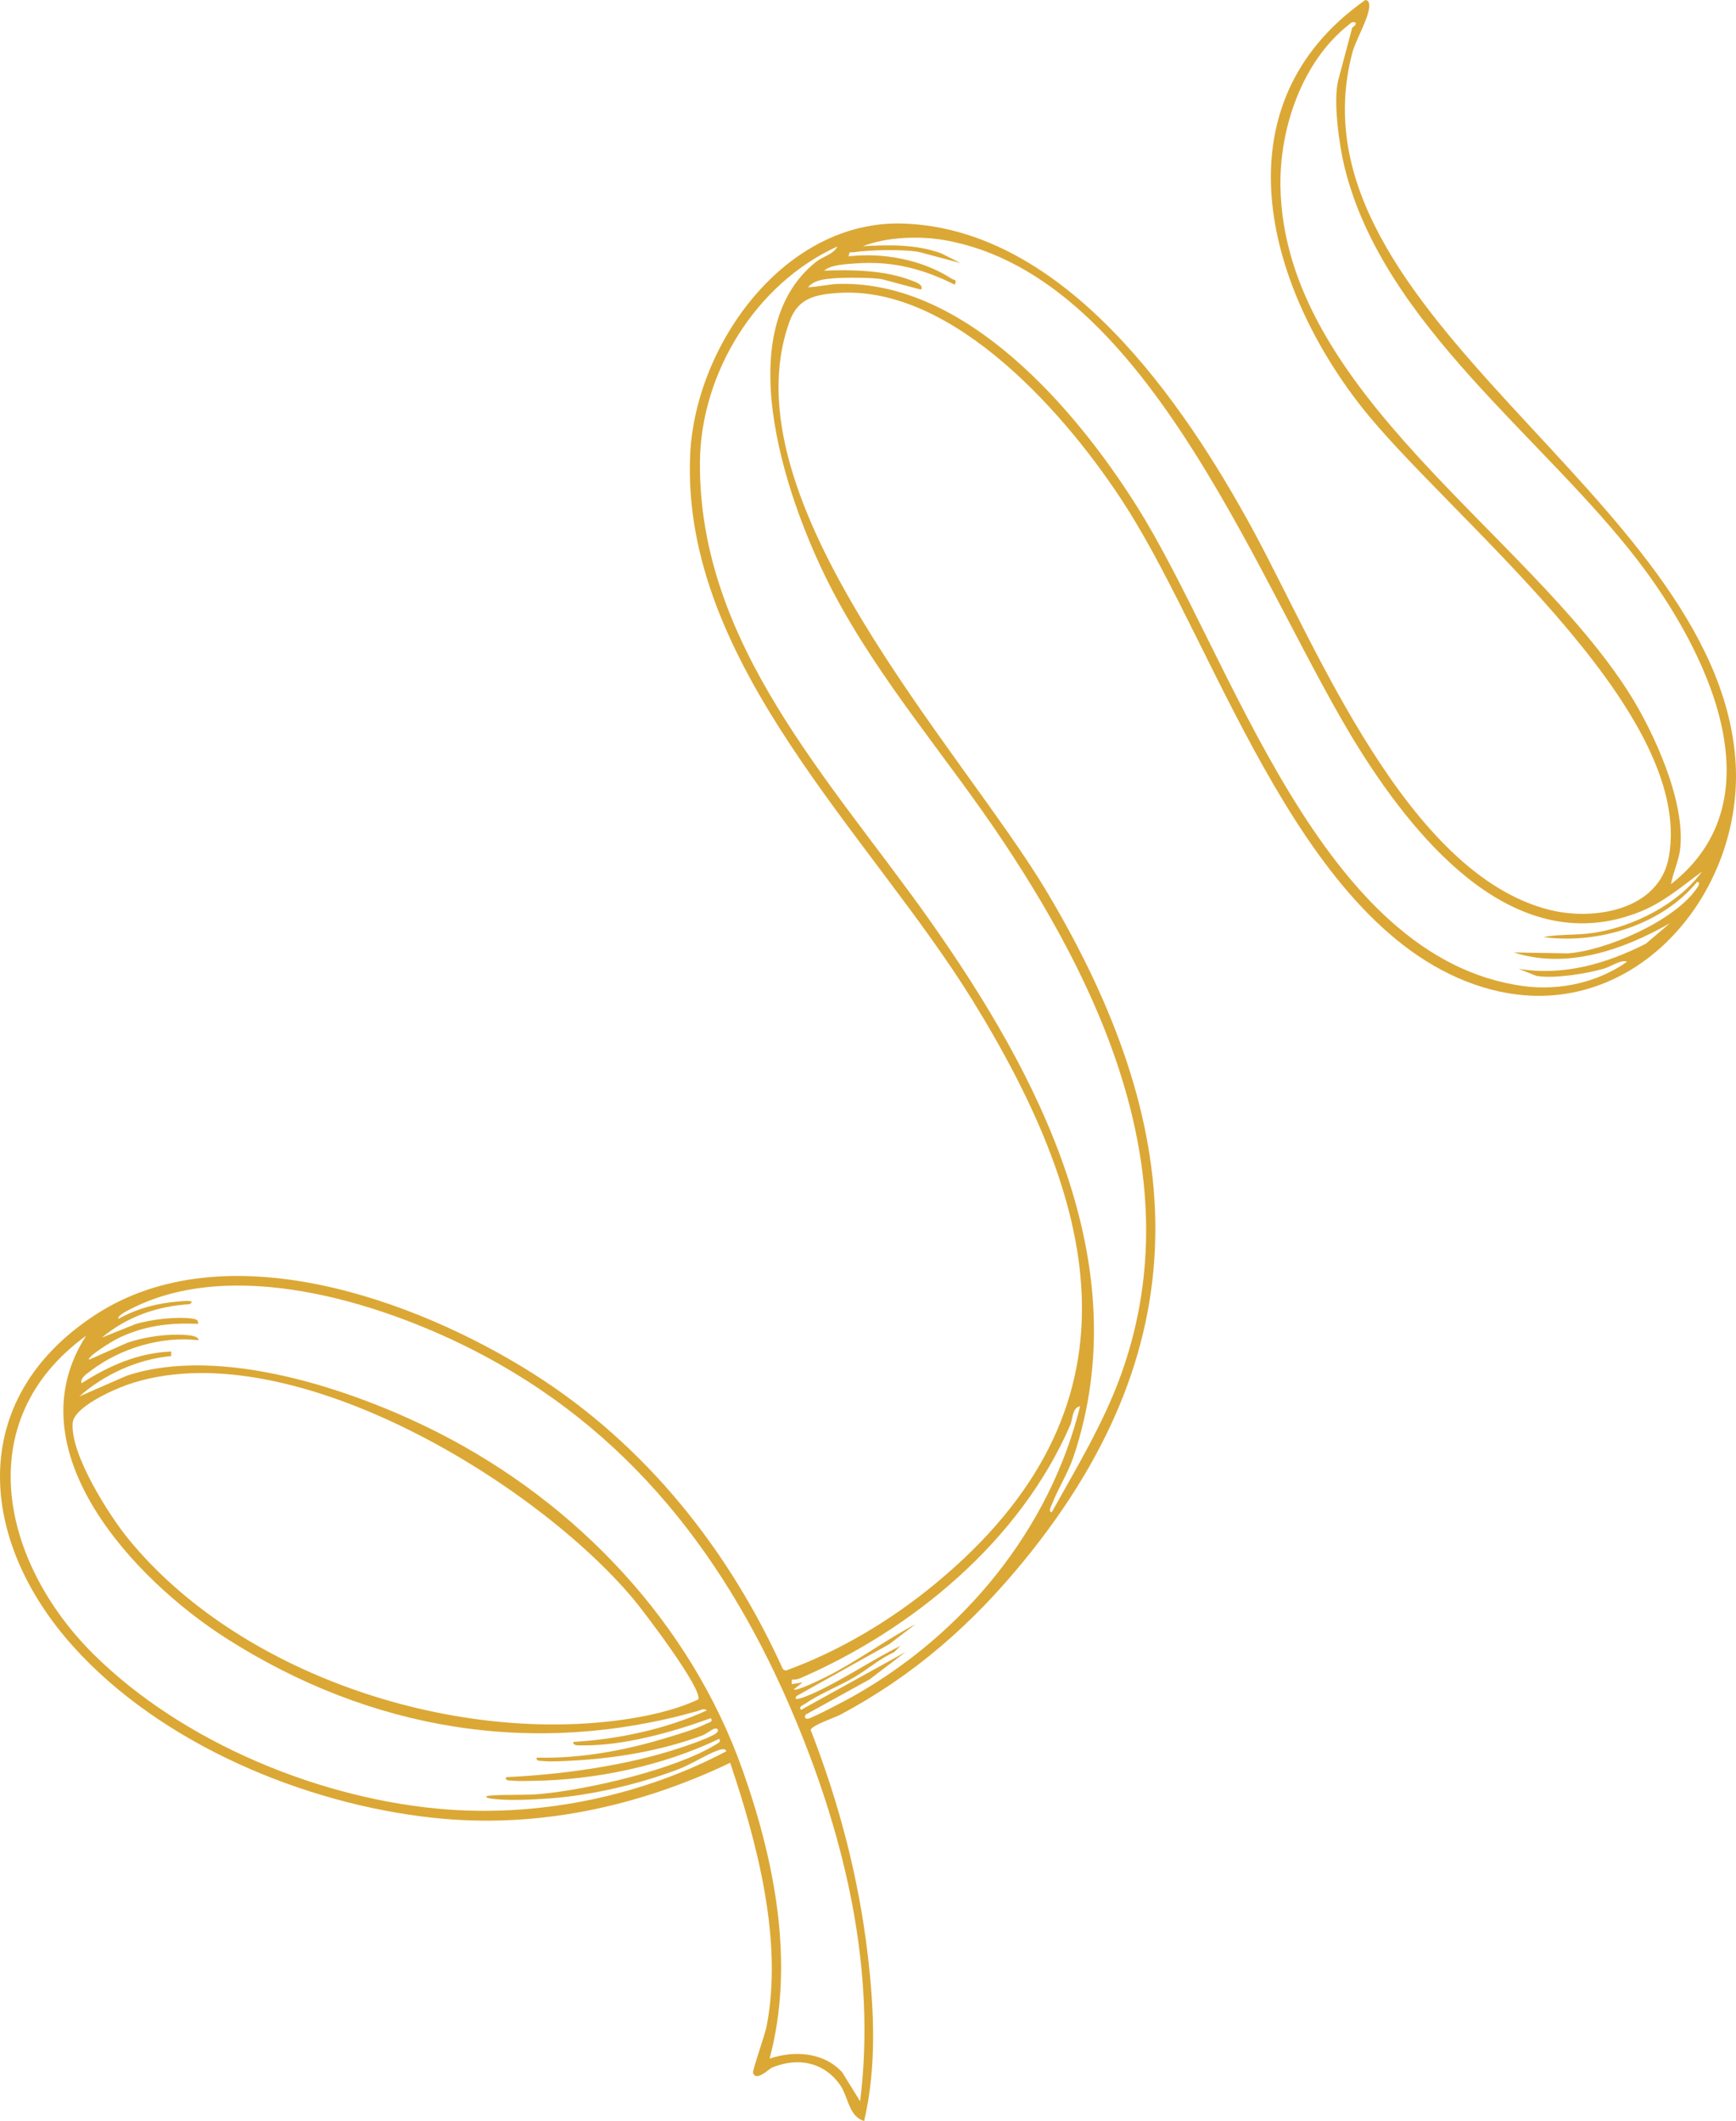 <?xml version="1.0" encoding="UTF-8" standalone="no"?>
<svg
   width="406"
   height="496"
   viewBox="0 0 406 496"
   fill="none"
   version="1.1"
   id="svg1"
   sodipodi:docname="ruban-inspirations.svg"
   inkscape:version="1.4.2 (f4327f4, 2025-05-13)"
   xmlns:inkscape="http://www.inkscape.org/namespaces/inkscape"
   xmlns:sodipodi="http://sodipodi.sourceforge.net/DTD/sodipodi-0.dtd"
   xmlns="http://www.w3.org/2000/svg"
   xmlns:svg="http://www.w3.org/2000/svg">
  <defs
     id="defs1" />
  <sodipodi:namedview
     id="namedview1"
     pagecolor="#ffffff"
     bordercolor="#000000"
     borderopacity="0.25"
     inkscape:showpageshadow="2"
     inkscape:pageopacity="0.0"
     inkscape:pagecheckerboard="0"
     inkscape:deskcolor="#d1d1d1"
     inkscape:zoom="1.6290323"
     inkscape:cx="136.27723"
     inkscape:cy="248"
     inkscape:window-width="1920"
     inkscape:window-height="1010"
     inkscape:window-x="1359"
     inkscape:window-y="-6"
     inkscape:window-maximized="1"
     inkscape:current-layer="svg1" />
  <path
     d="m 202.115,495.976 c -3.665,-1.065 -3.696,-5.712 -5.682,-8.488 -3.854,-5.39 -9.924,-6.456 -15.882,-4.004 -0.635,0.253 -3.718,3.398 -4.435,1.223 -0.18,-0.529 2.786,-8.928 3.16,-10.826 3.903,-19.905 -2.171,-42.895 -8.509,-61.667 -21.652,10.326 -45.296,15.438 -69.357,12.868 -30.155,-3.218 -63.782,-17.253 -84.297,-40.085 -22.137,-24.622 -25.192,-57.688 5.14,-77.513 30.225,-19.751 74.797,-3.802 102.563,13.803 26.131,16.571 45.617,41.025 58.284,69.027 l 0.637,0.345 c 12.54,-4.516 24.649,-11.787 34.939,-20.273 49.846,-41.107 38.84,-87.716 8.795,-136.43 -23.898,-38.745 -68.141,-78.747 -66.069,-127.453 1.094,-25.774 22.08,-55.212 49.943,-54.224 37.699,1.322 65.485,41.775 81.719,71.707 14.985,27.615 36.033,80.346 69.263,88.761 10.445,2.641 25.738,0.1 27.965,-12.362 6.254,-34.914 -52.373,-80.228 -72.097,-105.533 C 295.972,66.341 284.569,24.454 319.31,0 c 0.823,0.03 0.97,0.901 0.915,1.601 -0.227,2.93 -3.196,7.783 -3.981,10.841 -15.958,61.061 84.653,103.311 89.588,164.828 2.53,31.54 -23.977,62.83 -57.113,54.118 -43.692,-11.484 -63.341,-78.384 -85.355,-112.878 -13.374,-20.97 -40.17,-51.897 -67.461,-50.004 -5.255,0.363 -9.265,1.247 -11.198,6.537 -15.299,41.734 40.253,100.172 60.11,133.463 32.45,54.403 36.952,104.528 -5.102,156.16 -12.302,15.111 -25.964,27.117 -43.185,36.291 -1.343,0.722 -6.661,2.467 -6.938,3.561 6.616,16.965 11.23,34.548 13.356,52.662 1.506,12.786 2.107,26.176 -0.853,38.821 z M 20.142,312.346 c -27.447,19.938 -19.68,53.095 1.537,74.277 21.012,20.967 53.917,34.429 83.32,36.528 22.096,1.578 45.333,-3.321 64.854,-13.633 -0.183,-0.793 -1.299,-0.433 -1.858,-0.247 -2.644,0.899 -6.316,3.303 -9.394,4.466 -9.033,3.439 -20.244,6.077 -29.876,6.789 -3.865,0.282 -10.431,0.645 -14.124,0.009 -1.172,-0.196 -1.252,-0.552 0.044,-0.659 3.8,-0.313 7.877,-0.028 11.759,-0.377 11.233,-1.029 31.256,-5.678 40.859,-11.474 0.469,-0.283 1.565,-0.735 0.899,-1.408 -13.139,6.325 -28.939,9.621 -43.534,9.811 -1.462,0.018 -3.336,0.102 -4.741,-0.04 -0.566,-0.063 -1.9,0.076 -1.531,-0.817 12.295,-0.585 26.027,-2.405 37.843,-5.947 2.471,-0.742 9.377,-2.983 11.221,-4.27 0.75,-0.515 0.614,-1.266 -0.231,-1.156 -0.558,0.07 -2.032,1.281 -2.922,1.612 -9.787,3.646 -20.777,5.455 -31.222,5.934 -1.771,0.082 -4.26,0.235 -5.962,0.058 -0.566,-0.064 -1.9,0.076 -1.535,-0.804 10.205,0.258 20.369,-1.624 30.098,-4.557 2.804,-0.842 7.059,-2.099 9.589,-3.393 0.489,-0.248 1.683,-0.411 0.979,-1.27 -9.023,3.296 -20.441,6.493 -30.125,6.358 -0.536,-0.012 -2.315,0.155 -1.969,-0.817 10.403,-0.594 21.757,-3.005 31.232,-7.39 -0.952,-0.531 -1.465,-0.027 -2.237,0.19 -38.281,10.819 -76.421,4.537 -110.215,-17.026 C 31.429,369.387 2.835,339.133 20.142,312.346 Z m 26.288,1.049 c -8.681,-1.004 -18.275,1.863 -25.189,7.136 -0.805,0.617 -2.633,1.733 -2.15,2.927 6.4,-4.112 13.216,-7.107 20.951,-7.42 l -0.02,1.06 c -7.833,0.74 -15.635,4.259 -21.478,9.453 l 11.101,-4.856 c 21.901,-7.269 53.083,3.254 72.911,13.344 32.506,16.55 59.023,44.587 71.186,79.078 7.478,21.22 12.183,45.027 6.247,67.263 5.762,-1.934 12.638,-1.543 16.984,3.205 l 4.185,6.777 c 3.791,-30.481 -3.419,-61.14 -15.071,-89.12 -15.647,-37.608 -39.039,-68.238 -76.137,-86.919 -22.114,-11.138 -55.627,-21.276 -79.166,-9.339 -0.589,0.295 -3.493,1.679 -3.091,2.414 4.376,-2.421 9.129,-3.69 14.112,-4.067 0.297,-0.023 4.452,-0.519 2.511,0.641 -7.617,0.476 -14.61,2.929 -20.503,7.818 l 7.816,-3.137 c 3.501,-1.108 9.825,-1.871 13.416,-1.292 0.838,0.136 1.305,0.188 1.306,1.224 -6.723,-0.364 -13.1,0.486 -19.122,3.562 -0.844,0.431 -6.843,4.023 -6.411,4.809 l 9.021,-3.995 c 4.035,-1.36 9.262,-2.109 13.506,-1.794 0.659,0.044 3.211,0.2 3.069,1.227 z m -29.447,19.405 c -0.517,7.301 8.481,21.502 13.091,27.123 25.75,31.464 74.862,47.604 114.62,42.342 6.192,-0.813 12.939,-2.236 18.609,-4.865 1.103,-2.39 -12.684,-20.496 -15.035,-23.325 -23.352,-27.995 -81.723,-63.262 -118.661,-50.204 -3.314,1.173 -12.36,5.206 -12.619,8.915 z M 195.84,57.636 c -19.095,8.66 -32.022,29.672 -32.145,50.542 -0.279,42.577 30.829,74.552 53.819,107.133 25.296,35.85 48.653,80.183 33.562,125.298 -1.286,3.843 -3.659,7.498 -5.079,11.19 -0.204,0.543 -0.936,1.704 -0.018,1.819 5.77,-10.393 11.959,-20.556 16.059,-31.788 16.205,-44.482 -2.868,-88.212 -27.383,-125.021 -13.127,-19.709 -28.903,-37.571 -39.946,-58.649 -10.17,-19.43 -24.869,-60.213 -3.846,-76.935 1.557,-1.248 4.082,-1.755 4.978,-3.587 z m 19.538,10.085 -8.857,-2.364 c -1.878,-0.501 -9.457,-0.496 -11.718,-0.268 -2.111,0.21 -4.323,0.363 -5.846,2.087 2.502,-0.091 4.924,-0.757 7.455,-0.797 29.517,-0.569 54.988,29.041 69.433,51.96 22.321,35.421 42.752,105.945 90.603,112.266 8.32,1.097 17.225,-0.874 24.08,-5.711 -1.35,-0.623 -3.71,1.126 -5.477,1.631 -4.148,1.183 -11.517,2.368 -15.708,1.686 l -4.175,-1.668 c 10.527,1.73 20.451,-1.165 29.763,-5.871 l 5.584,-4.768 c -10.859,6.19 -24.061,10.836 -36.483,6.807 l 12.545,0.226 c 9.006,-0.603 24.97,-7.573 30.187,-15.123 0.304,-0.43 1.106,-1.47 0.138,-1.612 -8.224,10.088 -23.219,14.679 -35.966,12.91 3.922,-0.719 7.882,-0.376 11.833,-0.985 9.292,-1.458 19.655,-6.658 25.297,-14.327 -4.693,3.445 -8.999,7.197 -14.465,9.385 -28.782,11.545 -51.758,-15.999 -65.326,-37.445 -23.323,-36.856 -48.846,-111.085 -97.41,-119.595 -5.809,-1.01 -13.573,-0.748 -19.052,1.437 6.162,-0.369 12.311,-0.478 18.263,1.635 l 4.548,2.293 -9.361,-2.498 c -2.952,-0.788 -12.242,-0.598 -15.438,-0.035 -0.856,0.151 -1.23,-0.416 -1.337,0.971 7.963,-0.953 17.196,0.767 23.993,5.177 0.771,0.498 1.395,0.124 0.797,1.438 -7.535,-3.776 -14.774,-5.591 -23.191,-4.963 -2.247,0.174 -5.671,0.281 -7.356,1.684 6.507,-0.247 14.036,-0.12 20.207,2.212 0.74,0.285 3.28,1.036 2.456,2.216 z m -30.202,325.027 -0.01,1.077 2.545,-0.415 -2.061,1.609 c 0.434,0.67 7.243,-2.735 8.189,-3.227 6.973,-3.58 13.321,-8.319 20.24,-11.972 l -6.088,4.634 -21.662,12.117 c -1.541,1.952 4.13,-0.736 4.595,-0.948 6.775,-3.166 12.982,-7.431 19.657,-10.77 l -1.478,1.501 c -3.258,1.45 -6.142,3.962 -9.103,5.725 -3.62,2.156 -8.554,4.107 -11.732,6.35 -0.445,0.304 -1.605,0.666 -0.91,1.391 l 24.475,-13.541 -8.474,6.433 -14.928,8.226 c -0.368,0.558 -0.15,1.054 0.549,0.949 1.109,-0.171 9.068,-4.393 10.646,-5.285 25.658,-14.478 45.838,-38.865 52.986,-67.78 -1.884,0.344 -1.679,2.966 -2.341,4.467 -11.673,26.919 -36.691,47.637 -62.968,59.078 -0.66,0.29 -1.39,0.46 -2.13,0.393 z M 392.887,198.903 c -0.347,2.503 -1.644,5.294 -2.09,7.844 25.704,-20.068 8.005,-55.058 -7.588,-75.469 -22.188,-29.026 -59.601,-55.273 -68.73,-92.075 -1.254,-5.032 -2.773,-15.691 -1.477,-20.553 l 3.239,-12.162 c 0.036,-0.136 0.903,-0.488 0.841,-1.132 -0.844,-0.444 -1.076,-0.01 -1.664,0.446 -10.954,8.629 -16.188,24.285 -15.958,37.81 0.805,47.971 57.817,81.01 81.562,118.474 5.838,9.216 13.375,25.726 11.867,36.804 z"
     fill="#dba835"
     id="path1"
     style="stroke-width:1" />
</svg>
